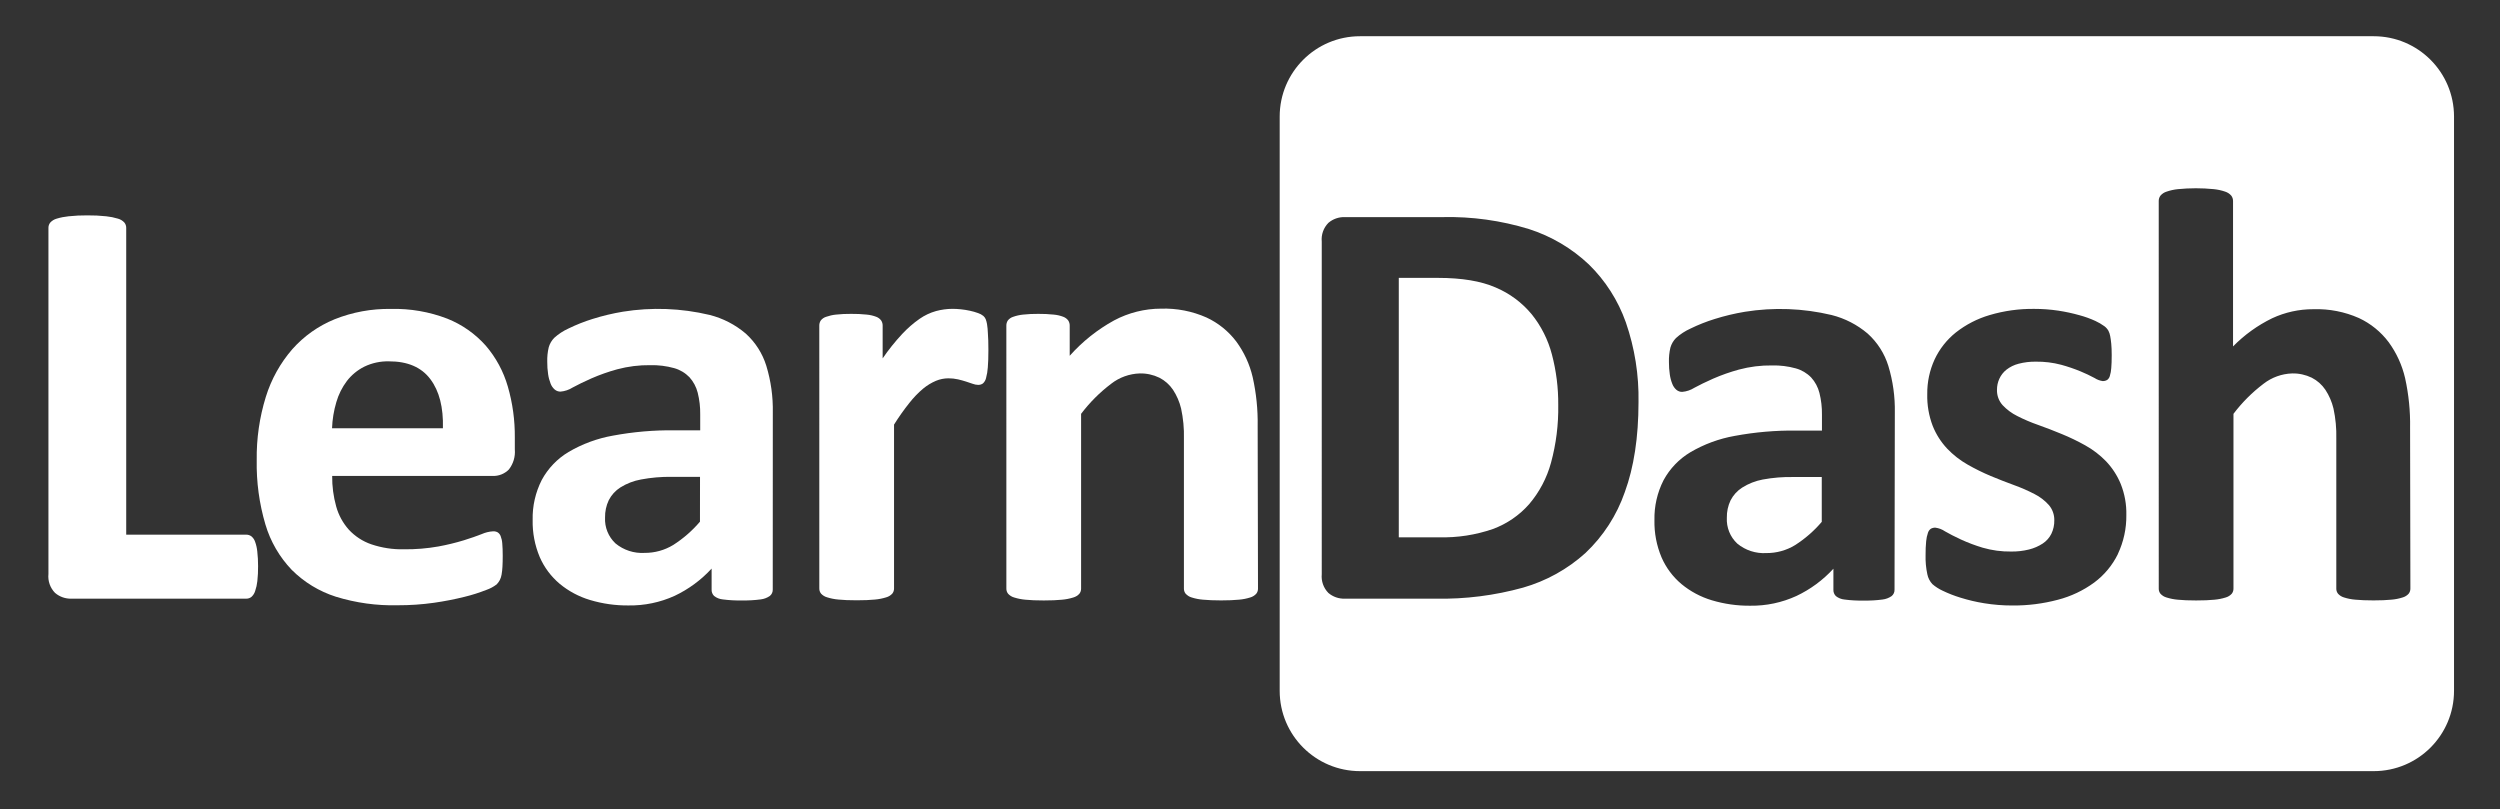 <?xml version="1.0" encoding="utf-8"?>
<!-- Generator: Adobe Illustrator 15.0.0, SVG Export Plug-In . SVG Version: 6.00 Build 0)  -->
<!DOCTYPE svg PUBLIC "-//W3C//DTD SVG 1.1//EN" "http://www.w3.org/Graphics/SVG/1.1/DTD/svg11.dtd">
<svg version="1.1" id="Layer_1" xmlns="http://www.w3.org/2000/svg" xmlns:xlink="http://www.w3.org/1999/xlink" x="0px" y="0px"
	 width="621px" height="201px" viewBox="0 0 621 201" enable-background="new 0 0 621 201" xml:space="preserve">
<rect x="0" y="0" width="621" height="201" fill="#333333" stroke="none"/>
<title>learndash-white</title>
<g id="one_color">
	<path fill="#FFFFFF" d="M64.108,140.648c0.012,1.231-0.048,2.465-0.181,3.69c-0.089,0.853-0.274,1.688-0.554,2.496
		c-0.171,0.551-0.487,1.047-0.915,1.435c-0.361,0.291-0.812,0.444-1.276,0.44H17.745c-1.484,0.045-2.933-0.461-4.065-1.424
		c-1.225-1.244-1.83-2.974-1.648-4.709V56.582c-0.004-0.482,0.164-0.951,0.474-1.32c0.426-0.455,0.969-0.783,1.57-0.949
		c0.968-0.293,1.963-0.489,2.97-0.588c1.545-0.164,3.098-0.24,4.652-0.226c1.565-0.017,3.13,0.06,4.686,0.226
		c0.992,0.101,1.971,0.297,2.924,0.588c0.601,0.166,1.144,0.494,1.57,0.949c0.309,0.37,0.477,0.838,0.474,1.32v76.229h29.81
		c0.458-0.006,0.906,0.138,1.276,0.406c0.421,0.348,0.738,0.805,0.915,1.32c0.285,0.779,0.471,1.592,0.553,2.416
		C64.045,138.182,64.113,139.414,64.108,140.648z"/>
	<path fill="#FFFFFF" d="M127.883,111.65c0.149,1.779-0.375,3.549-1.468,4.957c-1.081,1.108-2.586,1.697-4.132,1.615h-39.77
		c-0.028,2.561,0.307,5.11,0.994,7.575c0.591,2.146,1.669,4.123,3.15,5.781c1.53,1.646,3.442,2.894,5.567,3.625
		c2.628,0.887,5.391,1.307,8.164,1.241c2.846,0.029,5.689-0.204,8.491-0.698c2.14-0.392,4.255-0.902,6.334-1.537
		c1.784-0.558,3.26-1.067,4.426-1.535c0.903-0.401,1.871-0.641,2.857-0.698c0.393-0.019,0.783,0.071,1.129,0.26
		c0.334,0.221,0.59,0.541,0.734,0.914c0.231,0.598,0.369,1.227,0.406,1.863c0.075,0.805,0.113,1.817,0.113,3.036
		c0,1.076-0.022,1.99-0.067,2.744c-0.035,0.649-0.106,1.299-0.215,1.94c-0.077,0.474-0.226,0.931-0.44,1.355
		c-0.209,0.385-0.467,0.742-0.768,1.061c-0.783,0.604-1.66,1.072-2.597,1.392c-1.765,0.692-3.576,1.271-5.42,1.715
		c-2.487,0.619-5.005,1.107-7.542,1.47c-2.992,0.424-6.011,0.631-9.033,0.621c-5.204,0.129-10.394-0.589-15.368-2.123
		c-4.13-1.316-7.886-3.601-10.953-6.662c-3.051-3.188-5.296-7.062-6.549-11.291c-1.529-5.183-2.256-10.564-2.157-15.967
		c-0.076-5.322,0.686-10.621,2.258-15.708c1.35-4.371,3.596-8.412,6.594-11.867c2.888-3.25,6.485-5.791,10.512-7.43
		c4.434-1.767,9.173-2.638,13.945-2.562c4.788-0.121,9.553,0.699,14.024,2.417c3.662,1.458,6.933,3.75,9.553,6.696
		c2.538,2.953,4.41,6.42,5.487,10.162c1.193,4.123,1.779,8.398,1.739,12.691v2.944h0.002V111.65z M110.019,106.378
		c0.143-5.172-0.896-9.236-3.117-12.195c-2.221-2.959-5.649-4.435-10.286-4.426c-2.116-0.052-4.214,0.401-6.12,1.32
		c-1.692,0.844-3.17,2.061-4.325,3.557c-1.192,1.582-2.083,3.369-2.631,5.271c-0.625,2.106-0.981,4.284-1.062,6.481L110.019,106.378
		z"/>
	<path fill="#FFFFFF" d="M191.951,146.43c0.028,0.625-0.245,1.225-0.734,1.612c-0.673,0.463-1.448,0.754-2.258,0.849
		c-1.542,0.202-3.097,0.289-4.652,0.26c-1.604,0.035-3.208-0.053-4.799-0.26c-0.773-0.076-1.509-0.369-2.123-0.849
		c-0.429-0.424-0.656-1.012-0.621-1.612v-5.195c-2.597,2.832-5.718,5.133-9.191,6.774c-3.597,1.634-7.511,2.445-11.461,2.384
		c-3.234,0.032-6.455-0.425-9.552-1.355c-2.76-0.822-5.325-2.193-7.543-4.029c-2.137-1.799-3.83-4.068-4.946-6.629
		c-1.227-2.918-1.827-6.061-1.761-9.227c-0.078-3.441,0.698-6.854,2.258-9.924c1.554-2.877,3.855-5.279,6.662-6.957
		c3.403-1.998,7.135-3.375,11.021-4.062c5.049-0.939,10.177-1.383,15.312-1.322h6.369v-3.951c0.028-1.813-0.18-3.625-0.621-5.387
		c-0.36-1.434-1.066-2.754-2.055-3.852c-1.046-1.074-2.359-1.855-3.805-2.258c-1.918-0.531-3.904-0.779-5.894-0.733
		c-2.782-0.038-5.556,0.308-8.243,1.026c-2.185,0.6-4.325,1.355-6.402,2.26c-1.859,0.828-3.41,1.58-4.652,2.258
		c-0.916,0.582-1.958,0.934-3.038,1.027c-0.52,0.006-1.024-0.174-1.423-0.508c-0.457-0.398-0.81-0.902-1.027-1.469
		c-0.301-0.754-0.51-1.543-0.621-2.35c-0.151-1.016-0.223-2.042-0.214-3.07c-0.036-1.207,0.085-2.414,0.361-3.591
		c0.253-0.899,0.731-1.719,1.389-2.382c1.049-0.945,2.237-1.723,3.523-2.305c1.939-0.945,3.947-1.742,6.007-2.381
		c2.458-0.771,4.967-1.371,7.509-1.795c7.161-1.15,14.478-0.877,21.533,0.801c3.303,0.832,6.371,2.412,8.966,4.619
		c2.399,2.162,4.17,4.932,5.126,8.017c1.147,3.771,1.692,7.7,1.615,11.642L191.951,146.43z M173.884,118.449h-7.046
		c-2.552-0.039-5.102,0.182-7.61,0.654c-1.819,0.328-3.559,0.998-5.126,1.977c-1.231,0.783-2.23,1.883-2.891,3.186
		c-0.63,1.336-0.943,2.801-0.915,4.279c-0.129,2.426,0.822,4.787,2.597,6.445c2.023,1.666,4.6,2.504,7.215,2.35
		c2.516,0.018,4.987-0.666,7.136-1.977c2.484-1.586,4.718-3.535,6.628-5.779L173.884,118.449z"/>
	<path fill="#FFFFFF" d="M245.517,86.968c0,1.754-0.049,3.194-0.147,4.324c-0.059,0.889-0.207,1.77-0.44,2.631
		c-0.117,0.508-0.385,0.969-0.768,1.32c-0.351,0.254-0.776,0.381-1.208,0.361c-0.452-0.012-0.898-0.1-1.321-0.26l-1.648-0.553
		c-0.61-0.197-1.28-0.383-2.01-0.555c-0.793-0.18-1.604-0.266-2.417-0.26c-1.054,0.006-2.097,0.217-3.071,0.621
		c-1.149,0.49-2.222,1.145-3.184,1.941c-1.248,1.051-2.383,2.229-3.388,3.512c-1.384,1.73-2.666,3.541-3.839,5.42v40.718
		c0.006,0.465-0.149,0.916-0.44,1.276c-0.406,0.438-0.926,0.754-1.502,0.914c-0.917,0.287-1.864,0.474-2.823,0.554
		c-1.174,0.12-2.68,0.182-4.517,0.182s-3.342-0.062-4.517-0.182c-0.958-0.08-1.905-0.267-2.823-0.554
		c-0.576-0.16-1.096-0.479-1.502-0.914c-0.291-0.36-0.447-0.812-0.44-1.276V80.89c-0.01-0.451,0.116-0.896,0.361-1.275
		c0.337-0.432,0.798-0.751,1.321-0.915c0.792-0.281,1.614-0.468,2.45-0.554c1.252-0.133,2.512-0.193,3.771-0.18
		c1.297-0.015,2.594,0.045,3.884,0.18c0.816,0.074,1.618,0.26,2.382,0.554c0.482,0.183,0.901,0.5,1.208,0.915
		c0.246,0.38,0.372,0.824,0.361,1.275v8.131c1.458-2.131,3.074-4.15,4.833-6.041c1.305-1.405,2.754-2.67,4.325-3.771
		c1.248-0.872,2.633-1.529,4.099-1.941c1.336-0.363,2.714-0.549,4.099-0.553c0.686,0.002,1.372,0.041,2.055,0.112
		c0.759,0.077,1.513,0.198,2.258,0.36c0.698,0.147,1.385,0.344,2.055,0.588c0.468,0.154,0.904,0.391,1.287,0.699
		c0.253,0.221,0.454,0.494,0.587,0.803c0.148,0.391,0.258,0.795,0.327,1.208c0.119,0.747,0.19,1.502,0.215,2.258
		C245.476,83.806,245.517,85.214,245.517,86.968z"/>
	<path fill="#FFFFFF" d="M312.486,146.214c0.009,0.463-0.147,0.914-0.438,1.275c-0.396,0.434-0.903,0.75-1.468,0.913
		c-0.917,0.293-1.864,0.479-2.823,0.556c-1.197,0.119-2.672,0.181-4.426,0.181s-3.259-0.062-4.517-0.181
		c-0.959-0.074-1.906-0.263-2.823-0.556c-0.564-0.163-1.072-0.479-1.468-0.913c-0.292-0.361-0.447-0.812-0.44-1.275v-37.263
		c0.066-2.51-0.169-5.02-0.7-7.475c-0.396-1.654-1.076-3.229-2.01-4.652c-0.856-1.271-2.021-2.307-3.388-3.004
		c-1.515-0.732-3.183-1.098-4.867-1.061c-2.579,0.082-5.065,0.979-7.102,2.562c-2.825,2.135-5.34,4.65-7.475,7.475v43.429
		c0.006,0.465-0.149,0.916-0.44,1.274c-0.406,0.438-0.926,0.756-1.501,0.916c-0.918,0.287-1.865,0.474-2.823,0.553
		c-1.174,0.121-2.68,0.183-4.517,0.183c-1.836,0-3.342-0.062-4.517-0.183c-0.958-0.079-1.905-0.266-2.823-0.553
		c-0.576-0.16-1.095-0.479-1.502-0.916c-0.291-0.358-0.447-0.812-0.44-1.274V80.892c-0.01-0.453,0.116-0.896,0.361-1.276
		c0.336-0.433,0.797-0.751,1.321-0.915c0.792-0.281,1.614-0.467,2.45-0.553c1.252-0.135,2.512-0.194,3.771-0.182
		c1.297-0.014,2.594,0.047,3.884,0.182c0.816,0.072,1.618,0.259,2.382,0.553c0.482,0.184,0.901,0.5,1.208,0.915
		c0.245,0.38,0.371,0.823,0.361,1.276v7.485c3.146-3.534,6.873-6.506,11.021-8.784c3.594-1.916,7.603-2.92,11.675-2.925
		c3.881-0.124,7.741,0.629,11.292,2.202c2.917,1.357,5.456,3.408,7.396,5.973c1.937,2.639,3.318,5.643,4.064,8.83
		c0.896,3.99,1.312,8.072,1.242,12.162L312.486,146.214z"/>
	<path fill="#FFFFFF" d="M380.452,78.037c-2.404-2.895-5.469-5.167-8.935-6.628c-3.635-1.588-8.407-2.382-14.315-2.382h-9.744
		v64.439h10.037c4.527,0.119,9.041-0.577,13.324-2.055c3.479-1.279,6.584-3.406,9.032-6.188c2.539-2.99,4.392-6.502,5.421-10.287
		c1.271-4.676,1.875-9.508,1.795-14.352c0.034-4.227-0.494-8.438-1.568-12.523C384.545,84.4,382.827,80.982,380.452,78.037z"/>
	<path fill="#FFFFFF" d="M437.856,119.115c-1.812,0.342-3.546,1.023-5.104,2.01c-1.23,0.783-2.229,1.885-2.891,3.186
		c-0.631,1.336-0.941,2.801-0.914,4.279c-0.129,2.428,0.819,4.787,2.598,6.445c2.021,1.666,4.6,2.506,7.215,2.35
		c2.517,0.018,4.986-0.666,7.137-1.977c2.484-1.586,4.72-3.533,6.628-5.779v-11.135h-7.033
		C442.93,118.441,440.374,118.65,437.856,119.115z"/>
	<path fill="#FFFFFF" d="M589.625,9H337.827c-11.021,0-19.953,8.934-19.953,19.952l0,0v142.646c0,11.021,8.934,19.953,19.953,19.953
		l0,0h251.801c11.021,0,19.951-8.934,19.951-19.953V28.941C609.573,17.925,600.641,9,589.625,9z M403.598,122.253
		c-1.996,5.754-5.35,10.938-9.776,15.119c-4.439,4.01-9.74,6.946-15.492,8.594c-7.066,1.959-14.381,2.886-21.715,2.744h-22.582
		c-1.484,0.045-2.935-0.461-4.064-1.424c-1.209-1.229-1.812-2.937-1.647-4.652V60.015c-0.164-1.719,0.438-3.42,1.647-4.652
		c1.129-0.967,2.578-1.479,4.064-1.434h24.311c7.265-0.164,14.508,0.84,21.455,2.969c5.551,1.779,10.633,4.781,14.871,8.785
		c4.123,4.029,7.268,8.951,9.189,14.385c2.209,6.381,3.274,13.102,3.149,19.852C407,108.621,405.864,116.066,403.598,122.253z
		 M470.602,146.462c0.027,0.625-0.243,1.226-0.731,1.613c-0.674,0.463-1.449,0.754-2.26,0.848c-1.541,0.203-3.099,0.289-4.65,0.261
		c-1.604,0.034-3.209-0.052-4.799-0.261c-0.773-0.075-1.512-0.368-2.123-0.848c-0.432-0.425-0.656-1.013-0.621-1.613v-5.192
		c-2.598,2.832-5.719,5.133-9.191,6.772c-3.596,1.646-7.51,2.472-11.461,2.418c-3.233,0.031-6.455-0.426-9.553-1.354
		c-2.76-0.824-5.324-2.195-7.543-4.031c-2.139-1.799-3.83-4.066-4.945-6.629c-1.227-2.916-1.828-6.062-1.762-9.225
		c-0.078-3.443,0.697-6.854,2.258-9.927c1.556-2.875,3.855-5.276,6.662-6.955c3.402-1.998,7.135-3.375,11.021-4.063
		c5.045-0.938,10.168-1.381,15.301-1.322h6.367v-3.949c0.028-1.816-0.181-3.627-0.621-5.389c-0.357-1.432-1.062-2.756-2.056-3.85
		c-1.047-1.076-2.358-1.855-3.807-2.258c-1.918-0.533-3.902-0.779-5.895-0.734c-2.781-0.039-5.556,0.309-8.242,1.027
		c-2.188,0.598-4.332,1.354-6.412,2.258c-1.859,0.828-3.41,1.582-4.652,2.26c-0.916,0.58-1.957,0.934-3.037,1.027
		c-0.52,0.006-1.024-0.176-1.424-0.51c-0.457-0.396-0.811-0.9-1.026-1.469c-0.302-0.754-0.511-1.543-0.621-2.348
		c-0.15-1.018-0.224-2.043-0.216-3.071c-0.034-1.208,0.087-2.415,0.361-3.591c0.254-0.899,0.73-1.719,1.389-2.383
		c1.066-0.967,2.279-1.758,3.593-2.349c1.938-0.946,3.946-1.743,6.008-2.383c2.459-0.771,4.967-1.371,7.508-1.795
		c7.162-1.149,14.479-0.878,21.533,0.802c3.309,0.83,6.379,2.41,8.977,4.618c2.4,2.163,4.17,4.933,5.127,8.017
		c1.146,3.771,1.691,7.701,1.615,11.643L470.602,146.462z M526.1,137.6c-1.369,2.805-3.391,5.239-5.895,7.102
		c-2.713,1.986-5.777,3.439-9.033,4.279c-3.684,0.979-7.479,1.457-11.291,1.424c-2.342,0.006-4.68-0.18-6.99-0.555
		c-2.01-0.322-3.996-0.791-5.938-1.398c-1.506-0.461-2.976-1.033-4.396-1.717c-0.928-0.426-1.791-0.98-2.561-1.648
		c-0.627-0.678-1.057-1.514-1.242-2.416c-0.344-1.6-0.492-3.232-0.44-4.867c-0.013-1.131,0.036-2.262,0.146-3.387
		c0.062-0.701,0.211-1.391,0.439-2.057c0.122-0.414,0.381-0.775,0.733-1.025c0.346-0.189,0.736-0.279,1.129-0.262
		c0.855,0.113,1.672,0.428,2.383,0.916c1.048,0.609,2.354,1.279,3.918,2.01c1.771,0.812,3.591,1.498,5.453,2.055
		c2.297,0.664,4.681,0.982,7.07,0.949c1.49,0.02,2.979-0.15,4.426-0.51c1.203-0.297,2.349-0.793,3.388-1.467
		c0.92-0.603,1.663-1.437,2.155-2.418c0.508-1.056,0.761-2.215,0.734-3.387c0.023-1.382-0.457-2.724-1.355-3.771
		c-1.014-1.133-2.229-2.062-3.59-2.742c-1.631-0.846-3.317-1.58-5.047-2.203c-1.883-0.686-3.811-1.438-5.781-2.258
		c-1.981-0.832-3.914-1.787-5.78-2.855c-1.871-1.062-3.574-2.395-5.06-3.953c-1.541-1.641-2.758-3.555-3.592-5.645
		c-0.961-2.523-1.42-5.207-1.354-7.904c-0.035-2.969,0.59-5.908,1.827-8.604c1.222-2.606,3.023-4.899,5.273-6.696
		c2.496-1.961,5.344-3.429,8.389-4.324c3.604-1.068,7.345-1.586,11.101-1.537c2-0.004,3.996,0.145,5.975,0.44
		c1.769,0.269,3.519,0.646,5.24,1.13c1.354,0.361,2.676,0.838,3.951,1.422c0.795,0.364,1.551,0.807,2.258,1.32
		c0.406,0.305,0.744,0.688,0.994,1.129c0.211,0.416,0.358,0.861,0.438,1.321c0.099,0.512,0.187,1.147,0.261,1.907
		c0.075,0.761,0.112,1.703,0.112,2.824c0,1.316-0.037,2.39-0.112,3.219c-0.041,0.67-0.162,1.334-0.359,1.977
		c-0.109,0.402-0.357,0.756-0.701,0.992c-0.312,0.178-0.668,0.268-1.027,0.26c-0.731-0.1-1.436-0.361-2.055-0.768
		c-1.131-0.607-2.291-1.158-3.479-1.648c-1.574-0.648-3.189-1.199-4.834-1.648c-2.039-0.539-4.146-0.797-6.255-0.768
		c-1.459-0.023-2.913,0.152-4.325,0.52c-1.09,0.279-2.111,0.779-3.002,1.469c-0.759,0.604-1.359,1.377-1.763,2.258
		c-0.395,0.861-0.594,1.799-0.588,2.744c-0.041,1.398,0.455,2.762,1.39,3.805c1.047,1.117,2.286,2.035,3.657,2.711
		c1.668,0.852,3.394,1.586,5.16,2.201c1.928,0.686,3.881,1.438,5.861,2.26c2.008,0.82,3.965,1.764,5.858,2.822
		c1.904,1.057,3.646,2.389,5.16,3.951c1.558,1.641,2.799,3.555,3.658,5.646c0.979,2.455,1.451,5.082,1.389,7.723
		c0.041,3.328-0.674,6.621-2.09,9.633v0.021h0.006V137.6z M598.739,146.214c0.008,0.463-0.148,0.914-0.439,1.275
		c-0.396,0.434-0.903,0.75-1.469,0.913c-0.916,0.293-1.863,0.479-2.822,0.556c-1.197,0.119-2.672,0.181-4.426,0.181
		s-3.262-0.062-4.519-0.181c-0.959-0.074-1.905-0.263-2.823-0.556c-0.562-0.163-1.07-0.479-1.467-0.913
		c-0.291-0.361-0.447-0.812-0.439-1.275v-37.263c0.064-2.51-0.17-5.02-0.701-7.475c-0.396-1.654-1.076-3.229-2.01-4.652
		c-0.855-1.271-2.021-2.307-3.389-3.004c-1.515-0.732-3.183-1.098-4.865-1.061c-2.578,0.082-5.064,0.979-7.104,2.562
		c-2.823,2.135-5.34,4.65-7.475,7.475v43.429c0.006,0.465-0.15,0.914-0.439,1.274c-0.407,0.438-0.928,0.756-1.502,0.916
		c-0.918,0.287-1.864,0.474-2.823,0.553c-1.175,0.121-2.681,0.183-4.517,0.183s-3.342-0.062-4.518-0.183
		c-0.959-0.079-1.904-0.266-2.822-0.553c-0.576-0.16-1.096-0.479-1.502-0.916c-0.291-0.358-0.447-0.812-0.439-1.274V49.908
		c-0.004-0.477,0.15-0.941,0.439-1.321c0.398-0.46,0.92-0.801,1.502-0.981c0.914-0.315,1.859-0.523,2.822-0.621
		c2.971-0.295,5.961-0.295,8.932,0c0.963,0.098,1.91,0.306,2.822,0.621c0.584,0.186,1.104,0.529,1.504,0.994
		c0.287,0.379,0.441,0.844,0.439,1.32v36.133c2.812-2.865,6.092-5.229,9.698-6.988c3.22-1.504,6.73-2.274,10.285-2.258
		c3.883-0.123,7.742,0.629,11.293,2.201c2.922,1.361,5.463,3.426,7.396,6.008c1.938,2.664,3.319,5.689,4.065,8.896
		c0.896,4.053,1.312,8.193,1.242,12.344L598.739,146.214z"/>
</g>
</svg>

